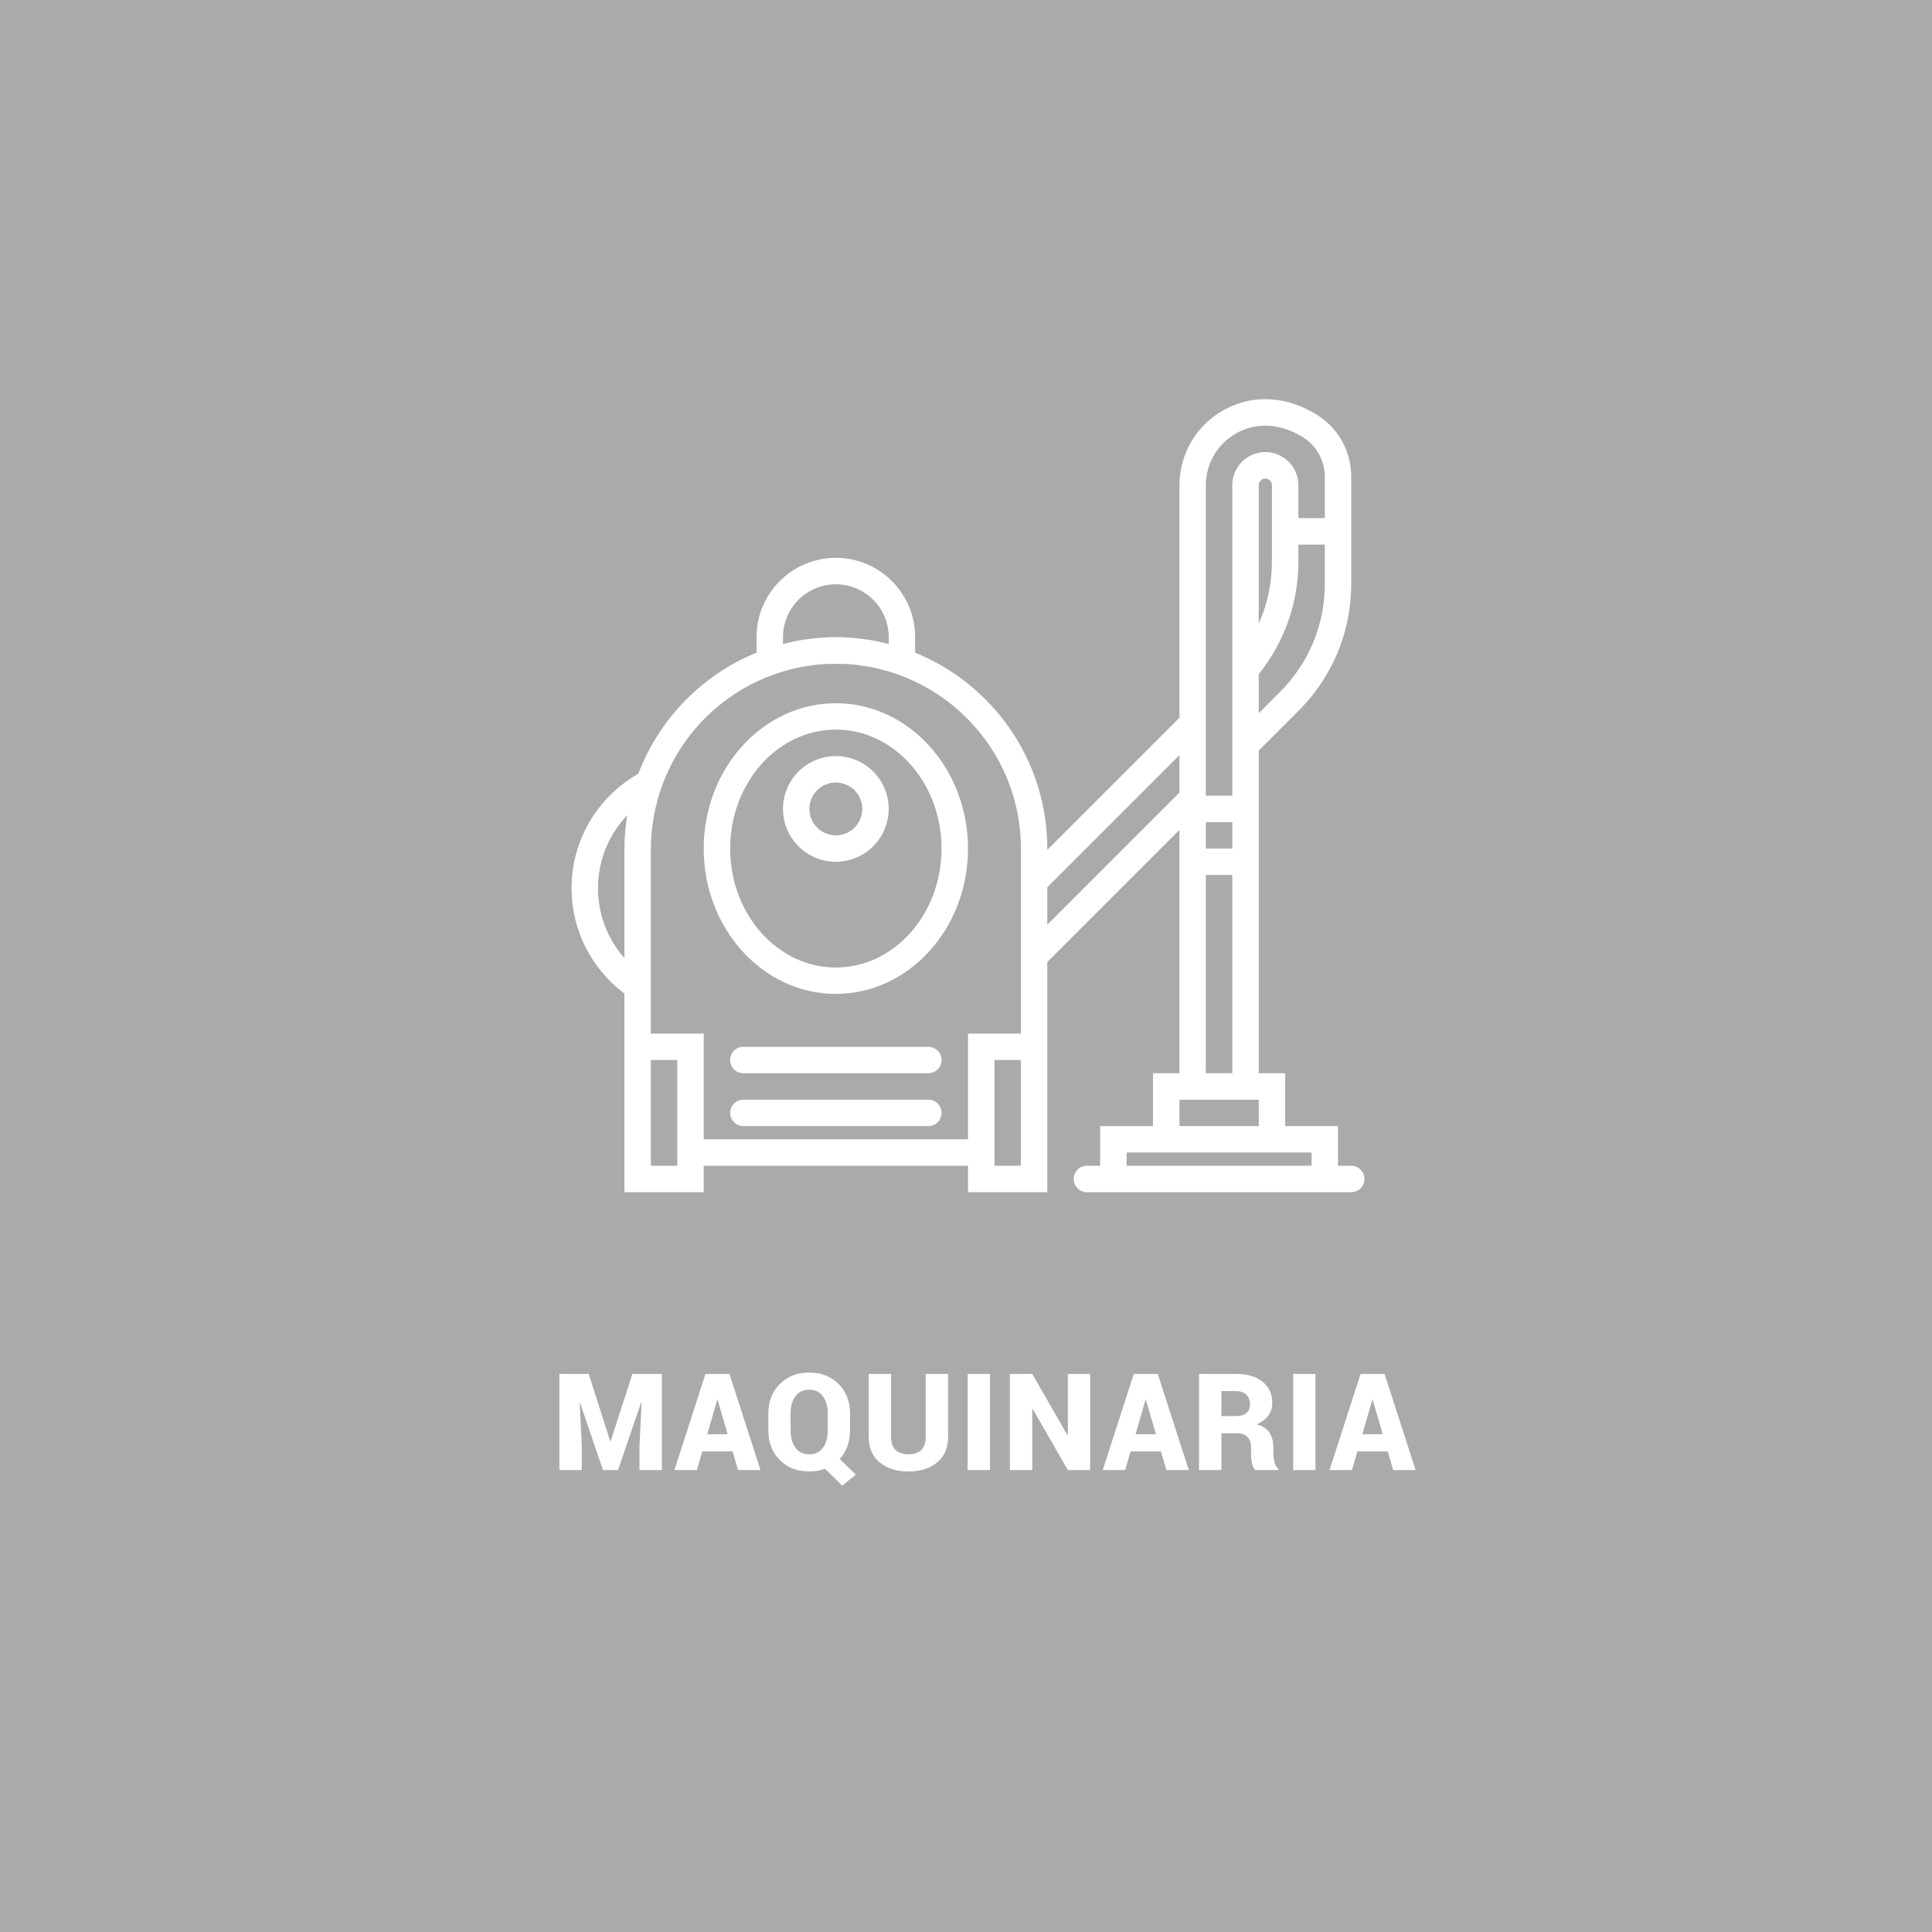 <?xml version="1.0" encoding="utf-8"?>
<!-- Generator: Adobe Illustrator 16.0.0, SVG Export Plug-In . SVG Version: 6.00 Build 0)  -->
<!DOCTYPE svg PUBLIC "-//W3C//DTD SVG 1.1//EN" "http://www.w3.org/Graphics/SVG/1.1/DTD/svg11.dtd">
<svg version="1.1" id="Layer_1" xmlns="http://www.w3.org/2000/svg" xmlns:xlink="http://www.w3.org/1999/xlink" x="0px" y="0px"
	 width="200px" height="200px" viewBox="0 0 200 200" enable-background="new 0 0 200 200" xml:space="preserve">
<rect fill="#AAAAAA" width="200" height="200"/>
<g>
	<g>
		<path fill="#FFFFFF" d="M60.942,142.229l2.229,6.966h0.041l2.256-6.966h3.049v9.953h-2.317v-2.468l0.219-4.546l-0.041-0.007
			l-2.399,7.021h-1.559l-2.372-6.959l-0.041,0.007l0.219,4.484v2.468h-2.317v-9.953H60.942z"/>
		<path fill="#FFFFFF" d="M75.84,150.248h-3.139l-0.561,1.935h-2.324l3.213-9.953h2.482l3.219,9.953h-2.324L75.84,150.248z
			 M73.215,148.471h2.111l-1.039-3.562h-0.041L73.215,148.471z"/>
		<path fill="#FFFFFF" d="M87.995,148.102c0,0.579-0.093,1.119-0.276,1.62c-0.186,0.501-0.448,0.938-0.79,1.313l1.668,1.613
			l-1.408,1.142l-1.784-1.743c-0.25,0.091-0.512,0.16-0.783,0.209c-0.271,0.047-0.55,0.071-0.837,0.071
			c-1.263,0-2.286-0.397-3.069-1.192c-0.783-0.796-1.176-1.807-1.176-3.032v-1.791c0-1.222,0.391-2.23,1.172-3.028
			c0.782-0.798,1.802-1.196,3.06-1.196c1.249,0,2.265,0.398,3.049,1.196s1.176,1.807,1.176,3.028V148.102z M85.691,146.297
			c0-0.711-0.168-1.294-0.502-1.75c-0.336-0.456-0.809-0.684-1.419-0.684c-0.624,0-1.102,0.227-1.433,0.681
			c-0.33,0.453-0.495,1.037-0.495,1.753v1.805c0,0.72,0.167,1.308,0.503,1.764c0.334,0.456,0.814,0.684,1.438,0.684
			c0.606,0,1.075-0.228,1.408-0.684s0.499-1.044,0.499-1.764V146.297z"/>
		<path fill="#FFFFFF" d="M98.147,142.229v6.521c0,1.135-0.377,2.015-1.132,2.639c-0.754,0.624-1.742,0.937-2.963,0.937
			c-1.234,0-2.23-0.313-2.987-0.937s-1.135-1.504-1.135-2.639v-6.521h2.317v6.521c0,0.61,0.157,1.063,0.472,1.357
			c0.314,0.293,0.759,0.44,1.333,0.44c0.57,0,1.008-0.146,1.316-0.438c0.307-0.292,0.461-0.745,0.461-1.36v-6.521H98.147z"/>
		<path fill="#FFFFFF" d="M102.477,152.183h-2.305v-9.953h2.305V152.183z"/>
		<path fill="#FFFFFF" d="M112.848,152.183h-2.304l-3.644-6.344l-0.041,0.014v6.33h-2.317v-9.953h2.317l3.644,6.344l0.041-0.014
			v-6.33h2.304V152.183z"/>
		<path fill="#FFFFFF" d="M120.178,150.248h-3.139l-0.561,1.935h-2.324l3.213-9.953h2.482l3.219,9.953h-2.324L120.178,150.248z
			 M117.553,148.471h2.111l-1.039-3.562h-0.041L117.553,148.471z"/>
		<path fill="#FFFFFF" d="M126.44,148.368v3.814h-2.317v-9.953h3.828c1.153,0,2.066,0.267,2.741,0.8s1.012,1.263,1.012,2.188
			c0,0.515-0.136,0.957-0.407,1.326c-0.271,0.369-0.671,0.67-1.199,0.902c0.61,0.173,1.049,0.462,1.316,0.864
			c0.266,0.404,0.399,0.906,0.399,1.508v0.629c0,0.26,0.039,0.556,0.116,0.889s0.212,0.569,0.403,0.711v0.137h-2.379
			c-0.183-0.142-0.302-0.392-0.358-0.752c-0.058-0.36-0.086-0.692-0.086-0.998v-0.602c0-0.474-0.125-0.836-0.376-1.087
			s-0.617-0.376-1.101-0.376H126.44z M126.44,146.591h1.524c0.465,0,0.82-0.105,1.066-0.318c0.246-0.211,0.369-0.516,0.369-0.912
			c0-0.405-0.127-0.732-0.379-0.98c-0.254-0.249-0.61-0.373-1.07-0.373h-1.511V146.591z"/>
		<path fill="#FFFFFF" d="M136.176,152.183h-2.304v-9.953h2.304V152.183z"/>
		<path fill="#FFFFFF" d="M143.656,150.248h-3.138l-0.561,1.935h-2.324l3.213-9.953h2.481l3.22,9.953h-2.324L143.656,150.248z
			 M141.031,148.471h2.112l-1.039-3.562h-0.041L141.031,148.471z"/>
	</g>
</g>
<g>
	<path fill="#FFFFFF" d="M96.106,113.838H76.948c-0.755,0-1.362,0.607-1.362,1.369c0,0.755,0.607,1.363,1.362,1.363h19.158
		c0.754,0,1.362-0.608,1.362-1.363C97.469,114.445,96.86,113.838,96.106,113.838L96.106,113.838z M96.106,113.838"/>
	<path fill="#FFFFFF" d="M96.106,108.367H76.948c-0.755,0-1.362,0.607-1.362,1.362c0,0.762,0.607,1.369,1.362,1.369h19.158
		c0.754,0,1.362-0.607,1.362-1.369C97.469,108.975,96.86,108.367,96.106,108.367L96.106,108.367z M96.106,108.367"/>
	<path fill="#FFFFFF" d="M86.527,72.796c-7.541,0-13.68,6.749-13.68,15.051c0,8.296,6.139,15.043,13.68,15.043
		c7.542,0,13.68-6.747,13.68-15.043C100.207,79.545,94.069,72.796,86.527,72.796L86.527,72.796z M86.527,100.158
		c-6.032,0-10.941-5.524-10.941-12.312c0-6.795,4.909-12.319,10.941-12.319s10.941,5.524,10.941,12.319
		C97.469,94.634,92.56,100.158,86.527,100.158L86.527,100.158z M86.527,100.158"/>
	<path fill="#FFFFFF" d="M86.527,78.269c-3.02,0-5.471,2.449-5.471,5.47c0,3.02,2.451,5.471,5.471,5.471
		c3.019,0,5.471-2.451,5.471-5.471C91.998,80.718,89.546,78.269,86.527,78.269L86.527,78.269z M86.527,86.478
		c-1.51,0-2.739-1.229-2.739-2.739c0-1.511,1.229-2.733,2.739-2.733c1.509,0,2.738,1.223,2.738,2.733
		C89.266,85.248,88.036,86.478,86.527,86.478L86.527,86.478z M86.527,86.478"/>
	<path fill="#FFFFFF" d="M139.878,120.678h-1.369v-4.107h-5.471v-5.472h-2.732V77.7l4.142-4.142
		c3.501-3.508,5.431-8.164,5.431-13.12V49.39c0-2.578-1.249-4.937-3.333-6.306c-3.166-2.082-6.727-2.331-9.772-0.694
		c-2.886,1.563-4.676,4.562-4.676,7.835v24.074L108.416,87.98v-0.134c0-9.166-5.67-17.028-13.68-20.281v-1.609
		c0-4.529-3.681-8.208-8.209-8.208c-4.529,0-8.21,3.679-8.21,8.208v1.609c-5.624,2.285-10.072,6.849-12.237,12.531
		c-4.268,2.439-6.913,6.915-6.913,11.852c0,4.315,2.044,8.329,5.471,10.906v20.562h8.21v-2.738h27.359v2.738h8.209V99.59
		l13.681-13.681v25.189h-2.738v5.478h-5.471v4.102h-1.369c-0.756,0-1.37,0.608-1.37,1.369c0,0.755,0.614,1.369,1.37,1.369h27.359
		c0.755,0,1.369-0.614,1.369-1.369C141.247,121.286,140.633,120.678,139.878,120.678L139.878,120.678z M127.567,87.847h-2.739
		v-2.738h2.739V87.847z M131.669,53.646v4.53c0,2.211-0.475,4.38-1.363,6.384V50.225c0-0.381,0.301-0.688,0.682-0.688
		s0.682,0.307,0.682,0.688V53.646z M137.146,60.438c0,4.228-1.65,8.195-4.636,11.182l-2.205,2.211v-4.04
		c2.646-3.294,4.103-7.402,4.103-11.615v-1.799h2.738V60.438z M124.828,50.225c0-2.264,1.25-4.348,3.247-5.423
		c2.124-1.149,4.669-0.942,6.967,0.567c1.296,0.848,2.104,2.391,2.104,4.021v4.249h-2.738v-3.421c0-1.881-1.537-3.419-3.421-3.419
		s-3.42,1.538-3.42,3.419v32.151h-2.739V50.225z M81.057,66.663v-0.707c0-3.02,2.451-5.471,5.471-5.471
		c3.019,0,5.471,2.451,5.471,5.471v0.707c-0.106-0.026-0.221-0.046-0.334-0.073c-0.334-0.084-0.668-0.167-1.009-0.233
		c-0.541-0.106-1.082-0.187-1.63-0.247c-0.193-0.02-0.388-0.04-0.581-0.06c-0.642-0.055-1.276-0.094-1.917-0.094
		s-1.282,0.039-1.917,0.094c-0.194,0.02-0.388,0.04-0.588,0.06c-0.541,0.061-1.083,0.141-1.623,0.247
		c-0.341,0.066-0.675,0.155-1.016,0.233C81.277,66.617,81.163,66.637,81.057,66.663L81.057,66.663z M61.905,91.948
		c0-2.865,1.103-5.538,3.013-7.542c-0.033,0.201-0.046,0.395-0.073,0.595c-0.04,0.287-0.08,0.582-0.106,0.875
		c-0.061,0.655-0.101,1.31-0.101,1.971v11.336C62.895,97.212,61.905,94.647,61.905,91.948L61.905,91.948z M67.376,120.678v-10.948
		h2.732v10.948H67.376z M105.678,120.678h-2.731v-10.948h2.731V120.678z M105.678,106.997h-5.471v10.942H72.848v-10.942h-5.472
		v-19.15c0-0.597,0.033-1.175,0.088-1.75c0.026-0.313,0.08-0.621,0.12-0.929c0.033-0.24,0.066-0.482,0.112-0.714
		c0.074-0.414,0.161-0.822,0.269-1.229c0.026-0.108,0.053-0.214,0.079-0.322c0.128-0.459,0.268-0.922,0.428-1.377
		c1.918-5.477,6.252-9.811,11.724-11.734c0.467-0.168,0.935-0.309,1.408-0.434c0.088-0.028,0.174-0.049,0.261-0.067
		c0.441-0.114,0.875-0.208,1.316-0.286c0.167-0.028,0.334-0.056,0.501-0.073c0.387-0.063,0.774-0.123,1.155-0.156
		c0.301-0.026,0.608-0.033,0.909-0.046c0.521-0.021,1.049-0.021,1.569,0c0.3,0.013,0.608,0.02,0.908,0.046
		c0.381,0.033,0.769,0.094,1.155,0.156c0.167,0.018,0.335,0.045,0.502,0.073c0.44,0.078,0.875,0.172,1.309,0.286
		c0.094,0.019,0.181,0.039,0.268,0.067c0.475,0.125,0.941,0.266,1.409,0.434c7.455,2.624,12.818,9.711,12.818,18.056v19.15H105.678z
		 M108.416,91.848l13.681-13.682v3.876l-13.681,13.681V91.848z M124.828,90.578h2.739v20.521h-2.739V90.578z M122.097,113.838h8.209
		v2.732h-8.209V113.838z M116.626,120.678v-1.369h19.151v1.369H116.626z M116.626,120.678"/>
</g>
</svg>
